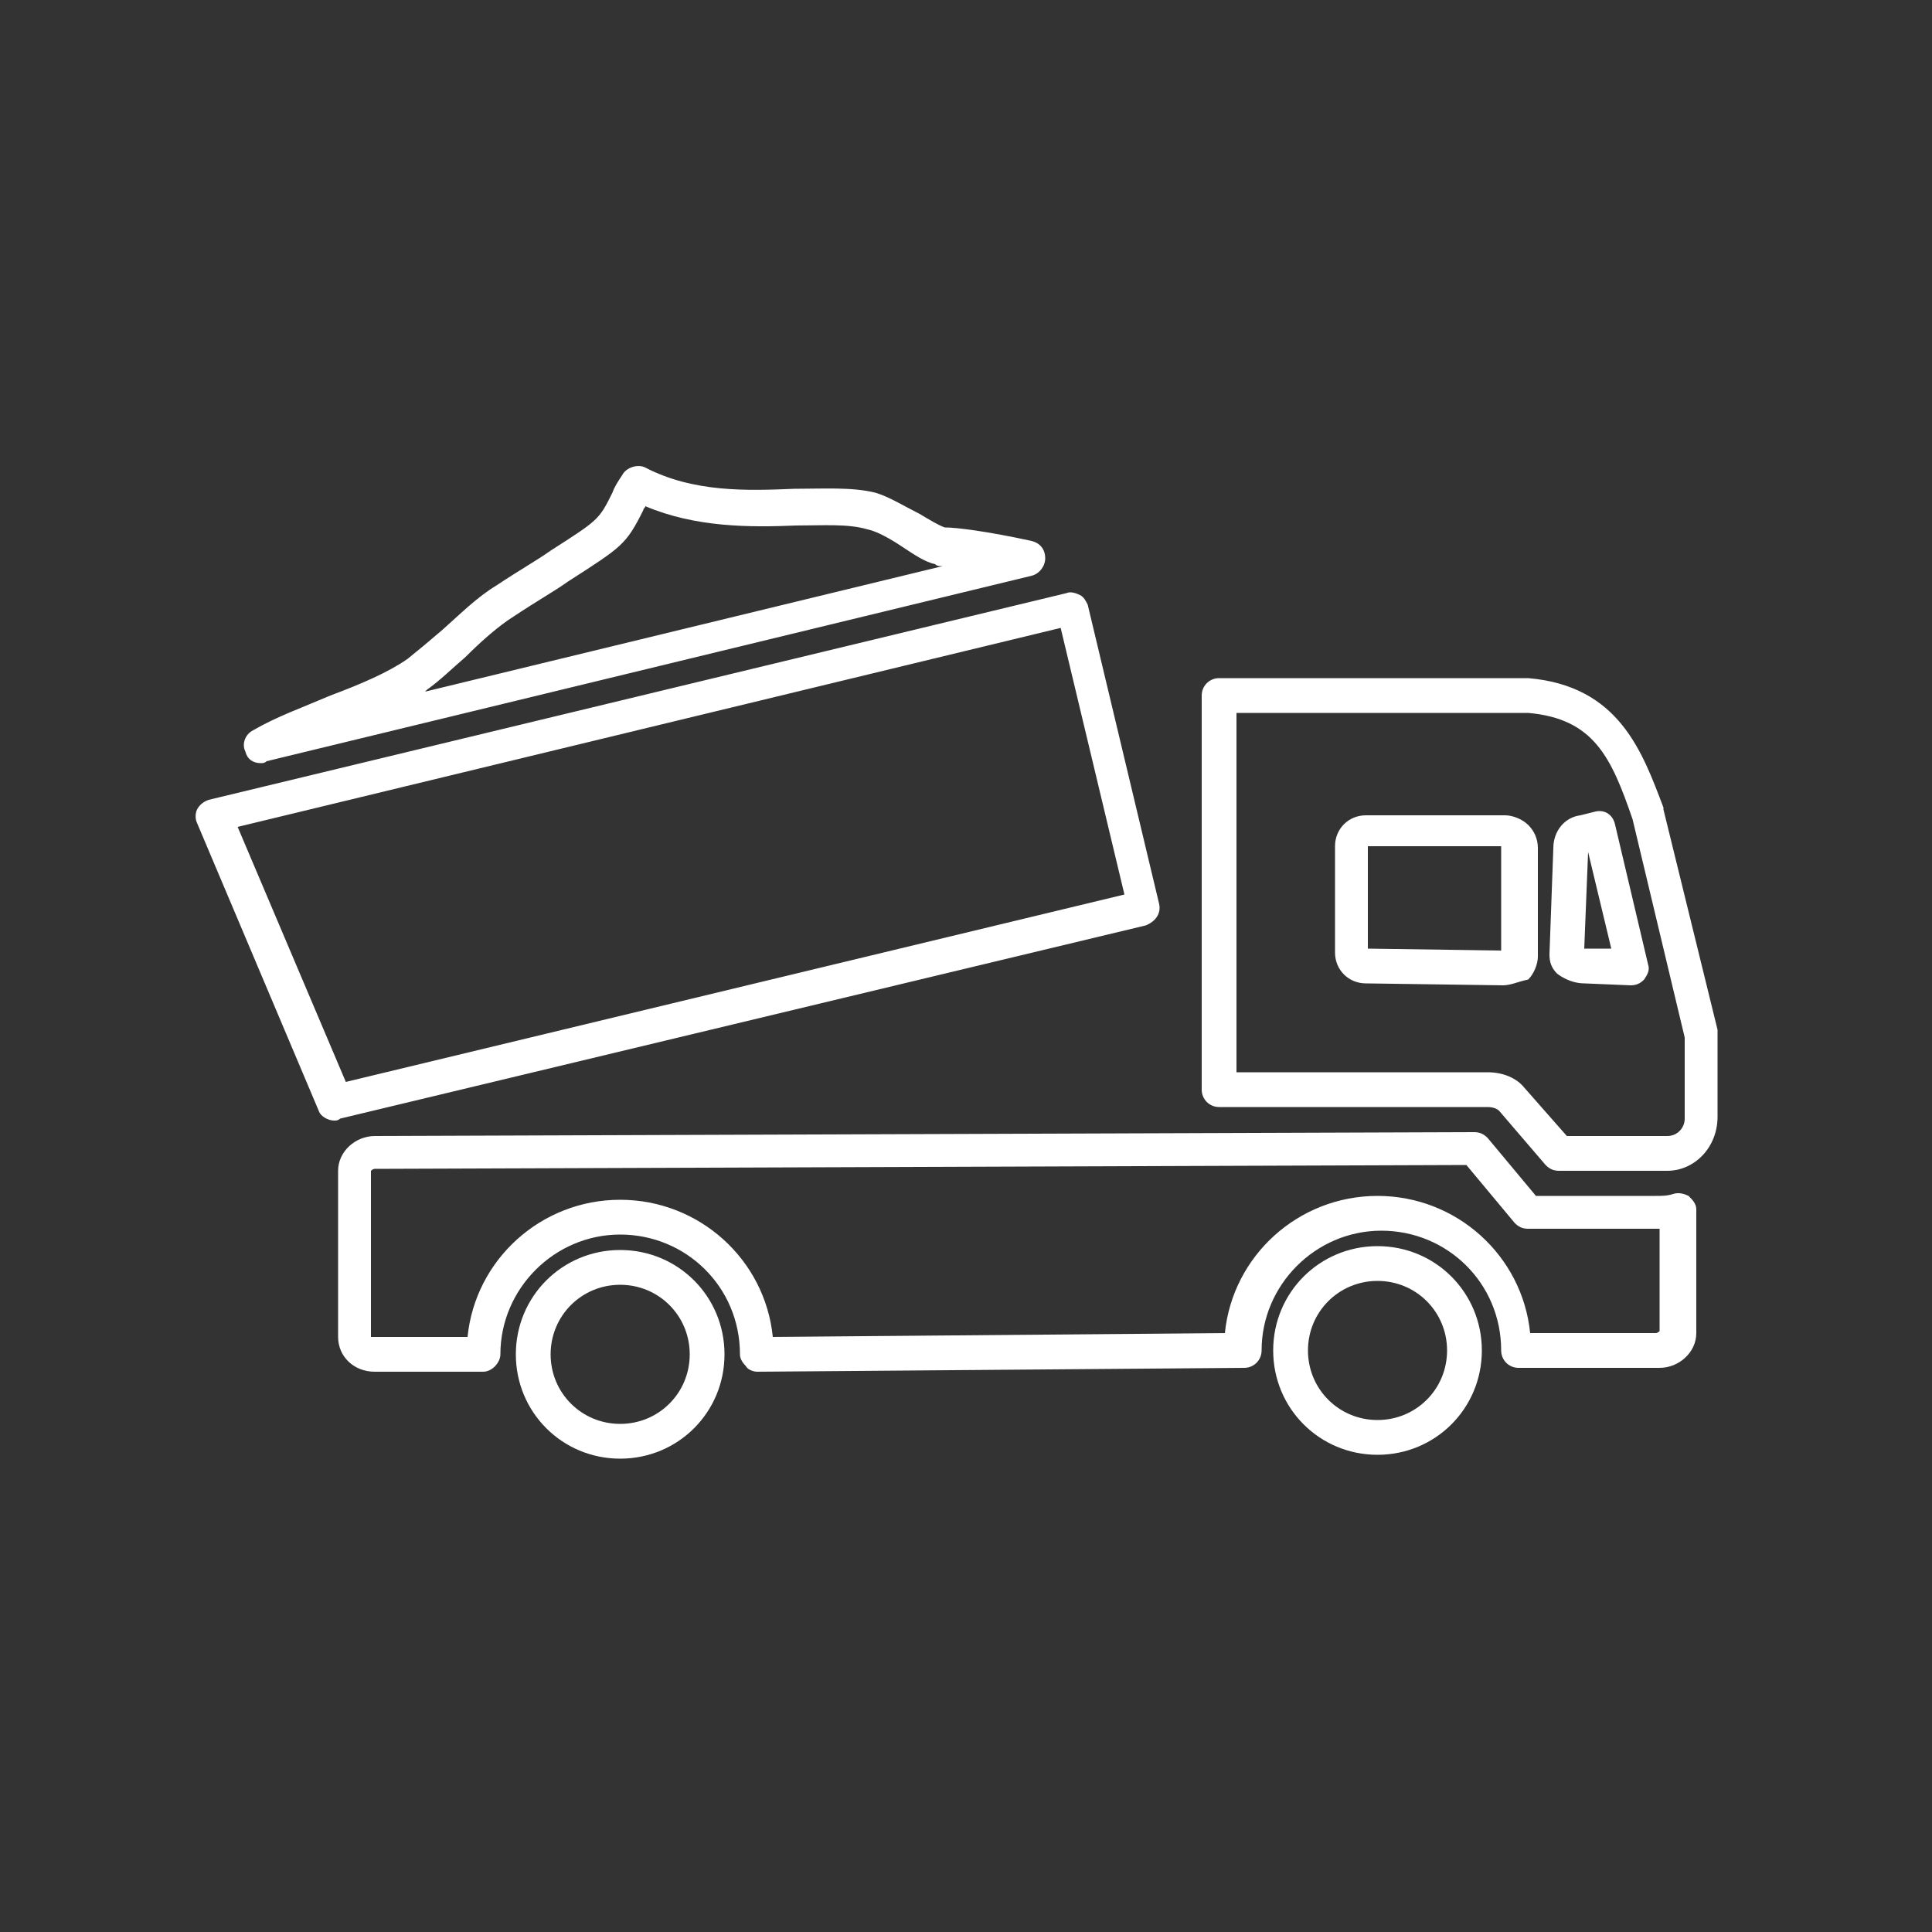 <?xml version="1.0" encoding="utf-8"?>
<!-- Generator: Adobe Illustrator 26.2.1, SVG Export Plug-In . SVG Version: 6.00 Build 0)  -->
<svg version="1.1" id="Capa_1" xmlns="http://www.w3.org/2000/svg" xmlns:xlink="http://www.w3.org/1999/xlink" x="0px" y="0px"
	 viewBox="0 0 100 100" style="enable-background:new 0 0 100 100;" xml:space="preserve">
<rect x="0" y="0" width="100" height="100" fill="#333333" stroke="none"/>
<style type="text/css">
	.st0{fill:#FFFFFF;}
</style>
<g>
	<path class="st0" d="M25,71h-5.6c-1.1,0-1.9-0.8-1.9-1.8v-8.6c0-1,0.9-1.8,1.9-1.8l56.9-0.2c0,0,0,0,0,0c0.3,0,0.5,0.1,0.7,0.3
		l2.5,3h6.2c0.3,0,0.6,0,0.9-0.1c0.3-0.1,0.6,0,0.8,0.1c0.2,0.2,0.4,0.4,0.4,0.7V69c0,1-0.9,1.8-1.9,1.8h-7.3
		c-0.5,0-0.9-0.4-0.9-0.9c0-3.5-2.8-6.2-6.2-6.2s-6.2,2.8-6.2,6.2c0,0.5-0.4,0.9-0.9,0.9L39.2,71c-0.2,0-0.5-0.1-0.6-0.3
		c-0.2-0.2-0.3-0.4-0.3-0.6c0-3.5-2.8-6.2-6.2-6.2c-3.4,0-6.2,2.8-6.2,6.2C25.9,70.5,25.5,71,25,71z M19.2,69.2c0,0,0.1,0,0.2,0h4.8
		c0.4-4,3.8-7.1,7.9-7.1c4.1,0,7.5,3.1,7.9,7.1L63.4,69c0.4-4,3.8-7.1,7.9-7.1c4.1,0,7.5,3.1,7.9,7.1h6.5c0.1,0,0.2-0.1,0.2-0.1
		l0-5.3c-0.1,0-0.2,0-0.2,0h-6.6c-0.3,0-0.5-0.1-0.7-0.3l-2.5-3l-56.5,0.2c-0.1,0-0.2,0.1-0.2,0.1L19.2,69.2
		C19.2,69.2,19.2,69.2,19.2,69.2z M86.3,60.6h-5.6c-0.3,0-0.5-0.1-0.7-0.3l-2.4-2.8c-0.1-0.1-0.3-0.2-0.6-0.2H63.1
		c-0.5,0-0.9-0.4-0.9-0.9V36c0-0.5,0.4-0.9,0.9-0.9h16c4.7,0.4,5.9,3.8,7,6.7c0,0,0,0.1,0,0.1l2.8,11.4c0,0.1,0,0.1,0,0.2v4.3
		C88.9,59.4,87.7,60.6,86.3,60.6z M81.1,58.8h5.2c0.5,0,0.9-0.4,0.9-0.9v-4.2l-2.7-11.3c-1.1-3.2-2-5.2-5.4-5.5l-15.1,0v18.6h13
		c0.8,0,1.5,0.3,1.9,0.8L81.1,58.8z M17.3,58c-0.3,0-0.7-0.2-0.8-0.5l-6.3-14.9c-0.1-0.2-0.1-0.5,0-0.7c0.1-0.2,0.3-0.4,0.6-0.5
		l44.4-10.7c0.2-0.1,0.5,0,0.7,0.1c0.2,0.1,0.3,0.3,0.4,0.5l3.7,15.5c0.1,0.5-0.2,0.9-0.7,1.1L17.6,57.9C17.5,58,17.4,58,17.3,58z
		 M12.3,42.8l5.6,13.2l40.3-9.7l-3.3-13.8L12.3,42.8z M77.8,51C77.8,51,77.8,51,77.8,51l-7.1-0.1c-0.9,0-1.6-0.7-1.6-1.6v-5.5
		c0-0.9,0.7-1.6,1.6-1.6h7.2c0.4,0,0.9,0.2,1.2,0.5c0.3,0.3,0.5,0.7,0.5,1.2l0,5.6c0,0.4-0.2,0.9-0.5,1.2C78.6,50.8,78.2,51,77.8,51
		z M70.8,49.1l6.9,0.1l0-5.4h-6.9V49.1z M77.8,43.8L77.8,43.8L77.8,43.8z M77.7,43.7C77.7,43.7,77.7,43.7,77.7,43.7L77.7,43.7z
		 M82,50.9c-0.5,0-1-0.2-1.4-0.5c-0.3-0.3-0.4-0.6-0.4-1l0.2-5.5c0-0.9,0.6-1.6,1.4-1.7l0.8-0.2c0.5-0.1,0.9,0.2,1,0.7l1.7,7.2
		c0.1,0.3,0,0.5-0.2,0.8c-0.2,0.2-0.4,0.3-0.7,0.3L82,50.9z M82.2,44.1L82,49.1l1.4,0L82.2,44.1z M81.9,43L81.9,43L81.9,43z
		 M13.5,39.5c-0.4,0-0.7-0.2-0.8-0.6c-0.2-0.4,0-0.9,0.4-1.1c1.2-0.7,2.6-1.2,4-1.8c1.6-0.6,3-1.2,4-1.9c0.5-0.4,1.1-0.9,1.8-1.5
		c0.9-0.8,1.8-1.7,2.8-2.3c1.2-0.8,2.1-1.3,2.8-1.8c2.5-1.6,2.5-1.6,3.2-3c0.1-0.3,0.3-0.6,0.5-0.9c0.2-0.4,0.8-0.6,1.2-0.4
		c2.5,1.3,5.3,1.2,7.7,1.1c1.5,0,3-0.1,4.2,0.2c0.7,0.2,1.5,0.7,2.3,1.1c0.5,0.3,1,0.6,1.3,0.7c0.6,0,2.2,0.2,4.5,0.7
		c0.4,0.1,0.7,0.4,0.7,0.9c0,0.4-0.3,0.8-0.7,0.9l-39.6,9.6C13.7,39.5,13.6,39.5,13.5,39.5z M33.4,26.2c0,0.1-0.1,0.1-0.1,0.2
		c-0.9,1.8-1.1,1.9-3.9,3.7c-0.7,0.5-1.6,1-2.8,1.8c-0.8,0.5-1.7,1.3-2.5,2.1c-0.7,0.6-1.3,1.2-2,1.7c0,0-0.1,0.1-0.1,0.1l26.8-6.5
		c0,0-0.1,0-0.1,0c-0.1,0-0.2,0-0.3-0.1c-0.5-0.1-1.1-0.5-1.7-0.9c-0.6-0.4-1.3-0.8-1.8-0.9c-1-0.3-2.3-0.2-3.7-0.2
		C38.8,27.3,36,27.3,33.4,26.2z"/>
	<path class="st0" d="M32.1,66.5c2,0,3.6,1.6,3.6,3.6s-1.6,3.6-3.6,3.6s-3.6-1.6-3.6-3.6S30.1,66.5,32.1,66.5 M32.1,64.7
		c-3,0-5.4,2.4-5.4,5.4c0,3,2.4,5.4,5.4,5.4s5.4-2.4,5.4-5.4C37.5,67.1,35.1,64.7,32.1,64.7L32.1,64.7z"/>
	<path class="st0" d="M71.3,66.3c2,0,3.6,1.6,3.6,3.6c0,2-1.6,3.6-3.6,3.6c-2,0-3.6-1.6-3.6-3.6C67.7,67.9,69.3,66.3,71.3,66.3
		 M71.3,64.5c-3,0-5.4,2.4-5.4,5.4c0,3,2.4,5.4,5.4,5.4c3,0,5.4-2.4,5.4-5.4C76.7,66.9,74.3,64.5,71.3,64.5L71.3,64.5z"/>
</g>
</svg>
